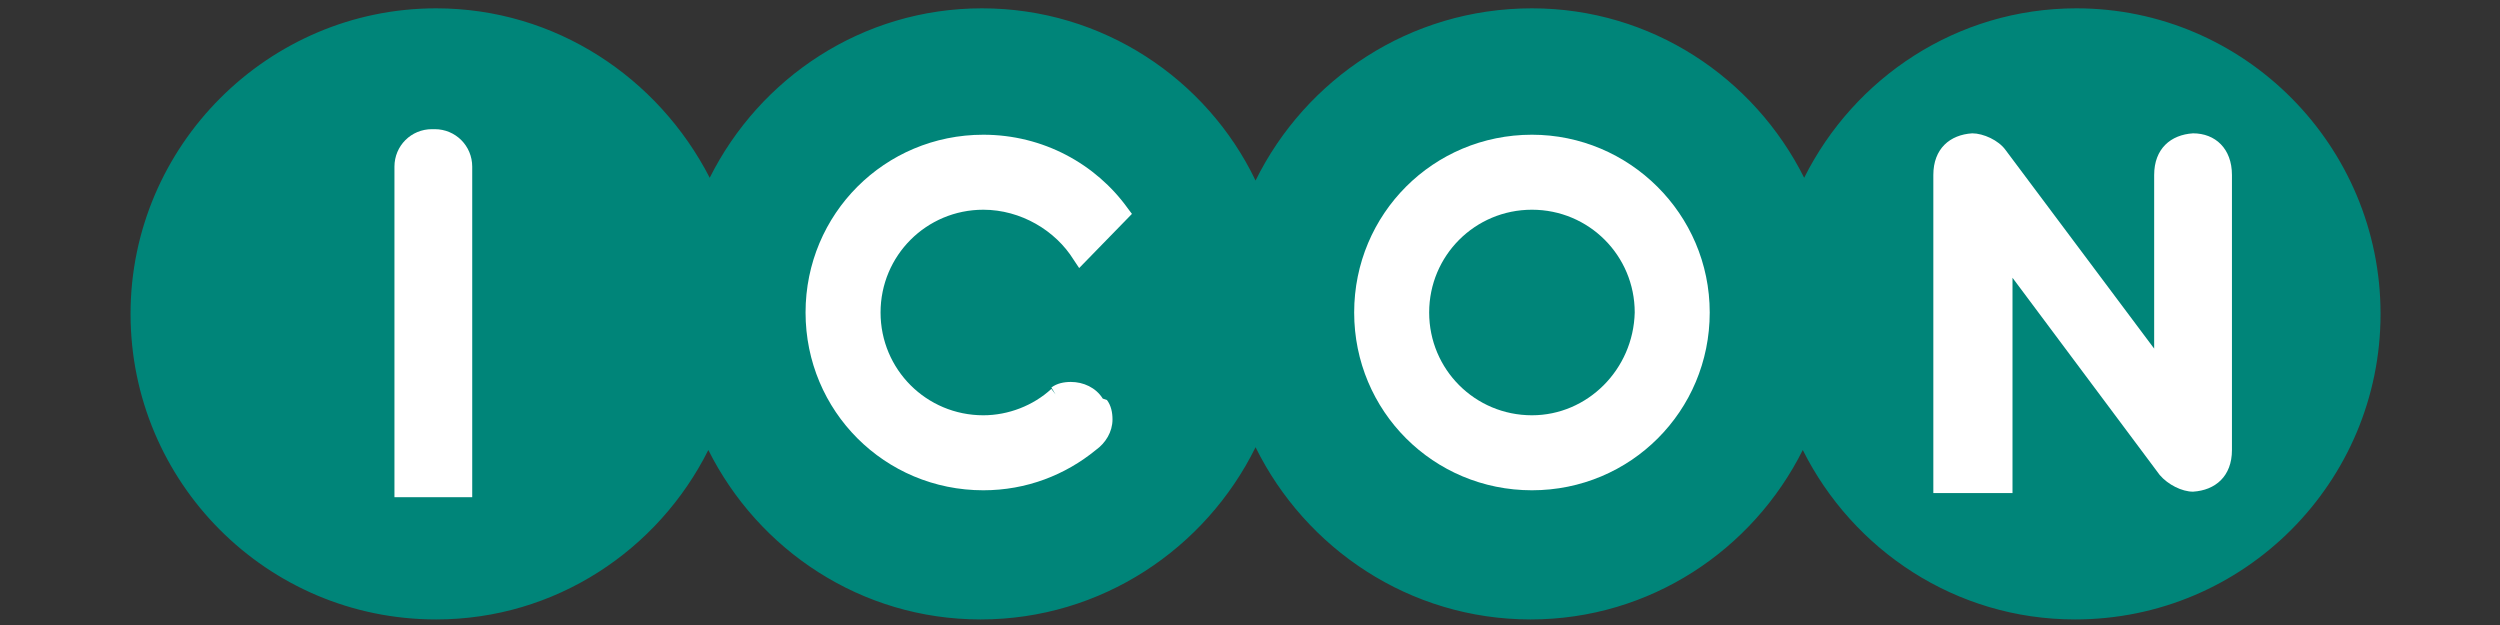 <?xml version="1.0" encoding="utf-8"?>
<!-- Generator: Adobe Illustrator 24.1.2, SVG Export Plug-In . SVG Version: 6.00 Build 0)  -->
<svg version="1.1" id="Warstwa_1" xmlns="http://www.w3.org/2000/svg" xmlns:xlink="http://www.w3.org/1999/xlink" x="0px" y="0px"
	 viewBox="0 0 180 45" style="enable-background:new 0 0 180 45;" xml:space="preserve">
<rect x="0" y="0" width="180" height="45" fill="#333333" stroke="none"/>
<style type="text/css">
	.st0{fill:#C899AE;}
	.st1{fill-rule:evenodd;clip-rule:evenodd;fill:#008579;}
	.st2{fill-rule:evenodd;clip-rule:evenodd;fill:#FFFFFF;}
</style>
<path class="st0" d="M396.1,306.8c0-0.2-0.1-0.4-0.1-0.6c1.1-0.3,2.2-0.1,3.1,0.6C398.1,306.8,397.1,306.8,396.1,306.8z"/>
<g>
	<desc>Created with Sketch.</desc>
	<g id="Generic_x2F_loco-colour_1_" transform="translate(0, -6)">
		<g id="Page-1_1_" transform="translate(0, 6)">
			<path id="Fill-1_1_" class="st1" d="M149.5,0.6c-8.6,0-16,5-19.6,12.2c-3.6-7.2-11-12.2-19.6-12.2C101.5,0.6,94,5.7,90.4,13
				C86.9,5.7,79.4,0.6,70.7,0.6c-8.6,0-16,5-19.6,12.2C47.4,5.6,40,0.6,31.4,0.6c-12.1,0-22,9.9-22,22s9.8,22,22,22
				c8.6,0,16-5,19.6-12.2c3.6,7.2,11,12.2,19.6,12.2c8.7,0,16.2-5.1,19.8-12.4c3.6,7.3,11.1,12.4,19.8,12.4c8.6,0,16-5,19.6-12.2
				c3.6,7.2,11,12.2,19.6,12.2c12.2,0,22-9.9,22-22S161.6,0.6,149.5,0.6"/>
			<path id="Fill-4_1_" class="st2" d="M110.3,29.9c-4.1,0-7.4-3.3-7.4-7.4c0-4.1,3.3-7.4,7.4-7.4c4.1,0,7.4,3.3,7.4,7.4
				C117.6,26.6,114.3,29.9,110.3,29.9 M110.3,9.7c-7.1,0-12.8,5.7-12.8,12.8s5.7,12.8,12.8,12.8c7.1,0,12.8-5.7,12.8-12.8
				S117.3,9.7,110.3,9.7"/>
			<path id="Fill-6_1_" class="st2" d="M139.4,35.5h-0.2V12.6c0-1.9,1.2-2.9,2.8-3c0.8,0,1.9,0.5,2.4,1.2l10.7,14.3V12.6
				c0-1.9,1.2-2.9,2.8-3c1.6,0,2.8,1.1,2.8,3v19.8c0,1.9-1.2,2.9-2.8,3c-0.8,0-1.8-0.5-2.4-1.2L144.9,20v15.5H139.4z"/>
			<path id="Fill-8_1_" class="st2" d="M79.4,28.7c-0.5-0.8-1.4-1.2-2.3-1.2c-0.5,0-1,0.1-1.4,0.4l0.3,0.5L75.7,28
				c-1.3,1.2-3.1,1.9-4.9,1.9c-4.1,0-7.4-3.3-7.4-7.4c0-4.1,3.3-7.4,7.4-7.4c2.7,0,5.2,1.5,6.5,3.6l0.4,0.6l3.8-3.9l-0.3-0.4
				c-2.3-3.2-6.1-5.3-10.4-5.3c-7.1,0-12.8,5.7-12.8,12.8s5.7,12.8,12.8,12.8c3.1,0,5.9-1.1,8.1-2.9c0.7-0.5,1.2-1.3,1.2-2.2
				c0-0.5-0.1-1-0.4-1.4L79.4,28.7z"/>
			<path id="Fill-10_1_" class="st2" d="M31.3,9.3h-0.2c-1.5,0-2.7,1.2-2.7,2.7v23.8H34V12C34,10.5,32.8,9.3,31.3,9.3"/>
		</g>
	</g>
</g>
</svg>
